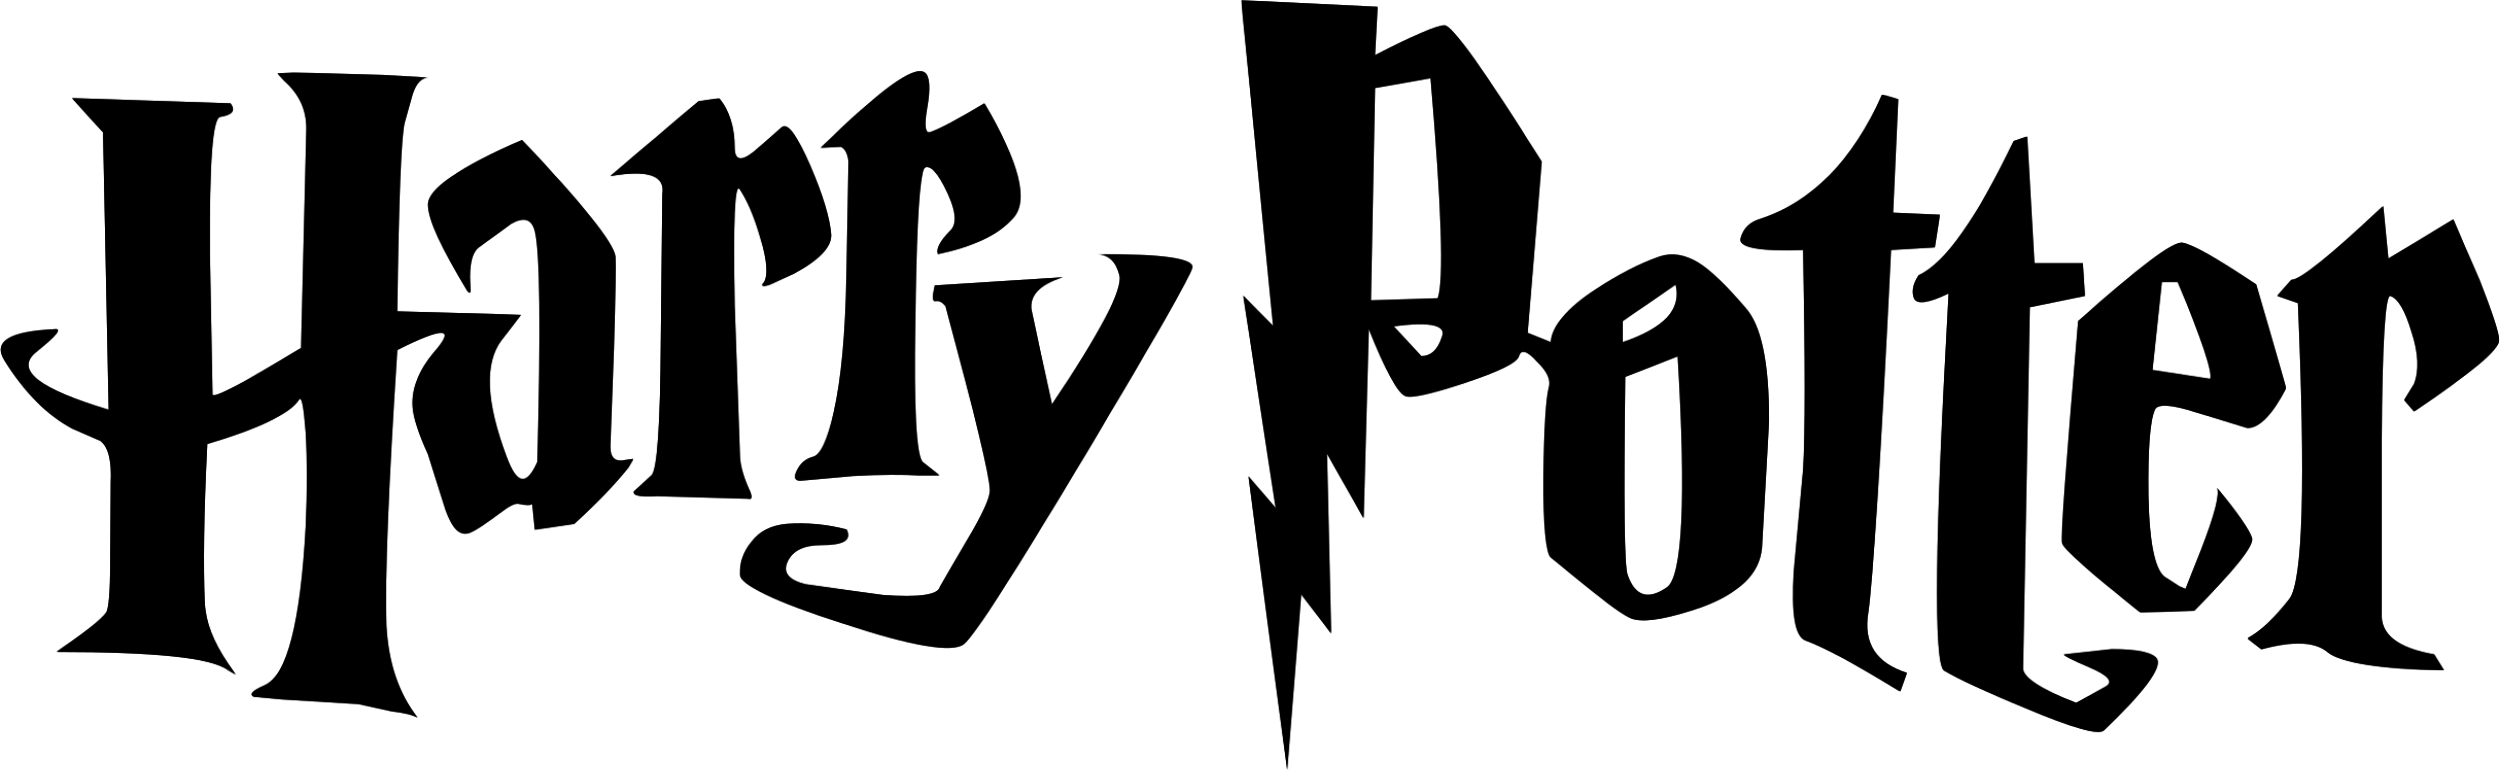 <svg width="2428" height="748" viewBox="0 0 2428 748" fill="none" xmlns="http://www.w3.org/2000/svg">
<mask id="mask0_625_199" style="mask-type:luminance" maskUnits="userSpaceOnUse" x="0" y="70" width="616" height="628">
<path d="M285.002 70.326L269.464 71.325L275.988 78.341C291.513 91.869 298.529 108.405 297.531 128.443L292.524 337.905C234.9 372.988 206.327 388.033 206.327 383.014L203.811 246.222C203.305 158.52 206.314 114.423 213.837 113.424C225.86 111.414 228.869 107.419 223.849 100.403L70.015 95.383L100.079 128.456L105.591 398.059C38.447 378.021 14.388 359.474 34.439 342.432C54.983 325.895 61.001 318.386 52.48 319.89C8.889 321.887 -7.155 331.913 4.375 349.954C24.413 382.015 46.462 403.571 70.028 416.087L97.589 428.123C105.604 434.634 108.613 448.161 107.601 468.705L107.096 546.394C107.096 574.941 105.591 591.49 103.088 594.979C98.082 601.995 82.038 614.537 54.983 633.084C149.195 633.084 204.823 638.609 221.346 650.619L228.869 655.133L220.853 643.602C207.326 623.564 199.803 604.512 198.805 584.979C197.3 550.908 197.793 499.794 201.308 431.145C251.41 416.1 280.981 402.067 289.995 388.539C293.004 383.04 295.002 394.064 297.012 420.133C298.516 447.188 298.516 477.252 297.012 511.324C292.006 604.525 278.971 656.144 256.922 665.664C245.392 670.657 241.89 674.172 246.404 676.688L273.965 679.191L348.126 683.705L380.2 690.722C392.729 692.213 401.25 694.224 405.763 697.232C386.711 673.174 377.191 643.603 375.194 607.534C373.689 560.92 377.191 471.221 385.712 339.941C431.314 316.894 443.337 317.387 421.288 342.445C406.762 359.993 399.745 377.022 400.744 394.57C401.25 405.088 406.256 420.613 415.776 441.157L432.805 495.293C439.316 513.84 446.839 520.857 456.358 517.329C463.375 514.346 472.895 507.809 485.424 498.302C494.451 491.286 500.456 488.277 503.97 489.262C510.987 490.78 515.501 490.78 516.992 489.262L519.495 514.346L557.574 508.821C580.622 487.771 598.157 469.224 610.193 454.205L615.199 445.697L608.182 446.683C597.664 449.186 592.658 445.191 592.658 433.661L596.16 337.944C597.664 286.843 598.157 257.272 597.664 249.244C596.159 236.222 565.59 197.637 506.966 136.005C445.827 162.567 415.763 183.604 415.763 198.636C415.763 213.175 428.798 241.228 453.855 282.33C455.853 284.833 456.864 284.833 456.864 282.33L456.358 269.308C456.358 253.264 459.367 243.252 466.384 239.244L496.448 217.196C508.977 210.179 516.486 212.682 519.495 224.212C524.502 243.252 525.5 317.932 521.998 448.706C511.467 472.259 501.947 470.767 491.935 443.687C471.896 390.562 470.379 352.496 486.915 330.447L505.955 305.896L478.9 304.897L385.686 302.394C387.191 189.648 389.707 128.508 393.209 117.99L400.731 91.428C404.246 80.896 409.252 75.397 415.763 75.397L372.172 72.894L285.002 70.326V70.326Z" fill="white"></path>
</mask>
<g mask="url(#mask0_625_199)">
<mask id="mask1_625_199" style="mask-type:luminance" maskUnits="userSpaceOnUse" x="-8" y="70" width="624" height="628">
<path d="M-7.155 70.326H615.225V697.206H-7.155V70.326Z" fill="white"></path>
</mask>
<g mask="url(#mask1_625_199)">
<rect width="672.353" height="653.676" transform="matrix(1 0 0 -1 -22.667 714.923)" fill="black"></rect>
</g>
</g>
<mask id="mask2_625_199" style="mask-type:luminance" maskUnits="userSpaceOnUse" x="0" y="70" width="616" height="628">
<path d="M285.002 70.326L269.464 71.325L275.988 78.341C291.513 91.869 298.529 108.405 297.531 128.443L292.524 337.905C234.9 372.988 206.327 388.033 206.327 383.014L203.811 246.222C203.305 158.52 206.314 114.423 213.837 113.424C225.86 111.414 228.869 107.419 223.849 100.403L70.015 95.383L100.079 128.456L105.591 398.059C38.447 378.021 14.388 359.474 34.439 342.432C54.983 325.895 61.001 318.386 52.48 319.89C8.889 321.887 -7.155 331.913 4.375 349.954C24.413 382.015 46.462 403.571 70.028 416.087L97.589 428.123C105.604 434.634 108.613 448.161 107.601 468.705L107.096 546.394C107.096 574.941 105.591 591.49 103.088 594.979C98.082 601.995 82.038 614.537 54.983 633.084C149.195 633.084 204.823 638.609 221.346 650.619L228.869 655.133L220.853 643.602C207.326 623.564 199.803 604.512 198.805 584.979C197.3 550.908 197.793 499.794 201.308 431.145C251.41 416.1 280.981 402.067 289.995 388.539C293.004 383.04 295.002 394.064 297.012 420.133C298.516 447.188 298.516 477.252 297.012 511.324C292.006 604.525 278.971 656.144 256.922 665.664C245.392 670.657 241.89 674.172 246.404 676.688L273.965 679.191L348.126 683.705L380.2 690.722C392.729 692.213 401.25 694.224 405.763 697.232C386.711 673.174 377.191 643.603 375.194 607.534C373.689 560.92 377.191 471.221 385.712 339.941C431.314 316.894 443.337 317.387 421.288 342.445C406.762 359.993 399.745 377.022 400.744 394.57C401.25 405.088 406.256 420.613 415.776 441.157L432.805 495.293C439.316 513.84 446.839 520.857 456.358 517.329C463.375 514.346 472.895 507.809 485.424 498.302C494.451 491.286 500.456 488.277 503.97 489.262C510.987 490.78 515.501 490.78 516.992 489.262L519.495 514.346L557.574 508.821C580.622 487.771 598.157 469.224 610.193 454.205L615.199 445.697L608.182 446.683C597.664 449.186 592.658 445.191 592.658 433.661L596.16 337.944C597.664 286.843 598.157 257.272 597.664 249.244C596.159 236.222 565.59 197.637 506.966 136.005C445.827 162.567 415.763 183.604 415.763 198.636C415.763 213.175 428.798 241.228 453.855 282.33C455.853 284.833 456.864 284.833 456.864 282.33L456.358 269.308C456.358 253.264 459.367 243.252 466.384 239.244L496.448 217.196C508.977 210.179 516.486 212.682 519.495 224.212C524.502 243.252 525.5 317.932 521.998 448.706C511.467 472.259 501.947 470.767 491.935 443.687C471.896 390.562 470.379 352.496 486.915 330.447L505.955 305.896L478.9 304.897L385.686 302.394C387.191 189.648 389.707 128.508 393.209 117.99L400.731 91.428C404.246 80.896 409.252 75.397 415.763 75.397L372.172 72.894L285.002 70.326V70.326Z" fill="white"></path>
</mask>
<g mask="url(#mask2_625_199)">
<mask id="mask3_625_199" style="mask-type:luminance" maskUnits="userSpaceOnUse" x="-8" y="70" width="624" height="628">
<path d="M-7.155 70.326H615.225V697.206H-7.155V70.326Z" fill="white"></path>
</mask>
<g mask="url(#mask3_625_199)">
<rect width="672.353" height="653.676" transform="matrix(1 0 0 -1 -22.667 714.923)" fill="black"></rect>
</g>
</g>
<mask id="mask4_625_199" style="mask-type:luminance" maskUnits="userSpaceOnUse" x="592" y="95" width="216" height="390">
<path d="M698.413 95.383L678.362 98.392L592.684 171.049C629.764 164.538 646.288 170.543 643.292 188.597L641.787 330.914C641.281 413.104 638.272 456.708 632.773 461.689L615.731 477.239C614.226 481.247 621.749 482.738 638.272 481.753L726.467 484.256C730.487 485.747 730.98 482.259 726.973 474.23C720.968 460.703 718.464 449.679 718.464 441.144L713.445 296.324C711.941 214.148 713.445 176.561 718.464 183.578C725.481 194.096 732.498 209.634 738.503 231.177C745.519 254.224 746.025 268.763 741.512 274.768C738.503 277.777 741.006 278.776 748.022 276.273L771.07 265.754C796.62 251.721 808.643 238.686 807.152 226.663C805.647 211.126 799.136 189.583 787.113 161.516C774.585 132.451 765.571 119.416 759.553 123.424L731.992 147.483C719.463 157.496 713.445 155.498 713.445 143.462C713.445 123.45 708.426 107.419 698.413 95.383V95.383Z" fill="white"></path>
</mask>
<g mask="url(#mask4_625_199)">
<mask id="mask5_625_199" style="mask-type:luminance" maskUnits="userSpaceOnUse" x="592" y="95" width="217" height="391">
<path d="M592.684 95.383H808.656V485.748H592.684V95.383Z" fill="white"></path>
</mask>
<g mask="url(#mask5_625_199)">
<rect width="249.019" height="410.882" transform="matrix(1 0 0 -1 575.784 498.367)" fill="black"></rect>
</g>
</g>
<mask id="mask6_625_199" style="mask-type:luminance" maskUnits="userSpaceOnUse" x="592" y="95" width="216" height="390">
<path d="M698.413 95.383L678.362 98.392L592.684 171.049C629.764 164.538 646.288 170.543 643.292 188.597L641.787 330.914C641.281 413.104 638.272 456.708 632.773 461.689L615.731 477.239C614.226 481.247 621.749 482.738 638.272 481.753L726.467 484.256C730.487 485.747 730.98 482.259 726.973 474.23C720.968 460.703 718.464 449.679 718.464 441.144L713.445 296.324C711.941 214.148 713.445 176.561 718.464 183.578C725.481 194.096 732.498 209.634 738.503 231.177C745.519 254.224 746.025 268.763 741.512 274.768C738.503 277.777 741.006 278.776 748.022 276.273L771.07 265.754C796.62 251.721 808.643 238.686 807.152 226.663C805.647 211.126 799.136 189.583 787.113 161.516C774.585 132.451 765.571 119.416 759.553 123.424L731.992 147.483C719.463 157.496 713.445 155.498 713.445 143.462C713.445 123.45 708.426 107.419 698.413 95.383V95.383Z" fill="white"></path>
</mask>
<g mask="url(#mask6_625_199)">
<mask id="mask7_625_199" style="mask-type:luminance" maskUnits="userSpaceOnUse" x="592" y="95" width="217" height="391">
<path d="M592.684 95.383H808.656V485.748H592.684V95.383Z" fill="white"></path>
</mask>
<g mask="url(#mask7_625_199)">
<rect width="249.019" height="410.882" transform="matrix(1 0 0 -1 575.784 498.367)" fill="black"></rect>
</g>
</g>
<mask id="mask8_625_199" style="mask-type:luminance" maskUnits="userSpaceOnUse" x="772" y="69" width="220" height="398">
<path d="M900.352 104.903C903.854 85.358 902.855 73.828 897.849 70.326C887.331 63.309 854.258 87.874 797.126 143.488L816.658 142.49C820.173 143.994 823.169 148.002 824.181 156.523L822.17 267.272C821.172 323.898 817.164 367.995 809.655 400.562C803.637 428.123 796.62 442.156 789.616 443.648C782.6 445.671 777.593 449.679 774.079 456.695C770.071 464.192 772.587 467.72 779.098 466.695L828.707 462.182C855.762 460.69 877.318 460.69 892.856 461.676H912.401L895.865 448.654C889.847 441.637 887.344 397.047 888.835 313.353C889.847 234.186 891.844 186.587 895.865 168.533C896.863 162.022 899.366 160.518 904.386 163.527C907.901 166.03 912.401 172.048 916.915 180.556C928.445 202.605 930.442 217.131 922.933 224.147C912.907 234.173 908.899 241.696 910.897 246.702C944.475 239.685 969.027 228.661 984.059 211.619C999.091 195.082 990.077 158.002 955.993 100.377C930.442 115.902 913.4 124.929 903.374 128.431C898.355 129.961 897.343 121.946 900.352 104.903V104.903Z" fill="white"></path>
</mask>
<g mask="url(#mask8_625_199)">
<mask id="mask9_625_199" style="mask-type:luminance" maskUnits="userSpaceOnUse" x="770" y="63" width="230" height="405">
<path d="M770.071 63.309H999.078V467.707H770.071V63.309Z" fill="white"></path>
</mask>
<g mask="url(#mask9_625_199)">
<rect width="273.921" height="429.559" transform="matrix(1 0 0 -1 752.354 485.345)" fill="black"></rect>
</g>
</g>
<mask id="mask10_625_199" style="mask-type:luminance" maskUnits="userSpaceOnUse" x="772" y="69" width="220" height="398">
<path d="M900.352 104.903C903.854 85.358 902.855 73.828 897.849 70.326C887.331 63.309 854.258 87.874 797.126 143.488L816.658 142.49C820.173 143.994 823.169 148.002 824.181 156.523L822.17 267.272C821.172 323.898 817.164 367.995 809.655 400.562C803.637 428.123 796.62 442.156 789.616 443.648C782.6 445.671 777.593 449.679 774.079 456.695C770.071 464.192 772.587 467.72 779.098 466.695L828.707 462.182C855.762 460.69 877.318 460.69 892.856 461.676H912.401L895.865 448.654C889.847 441.637 887.344 397.047 888.835 313.353C889.847 234.186 891.844 186.587 895.865 168.533C896.863 162.022 899.366 160.518 904.386 163.527C907.901 166.03 912.401 172.048 916.915 180.556C928.445 202.605 930.442 217.131 922.933 224.147C912.907 234.173 908.899 241.696 910.897 246.702C944.475 239.685 969.027 228.661 984.059 211.619C999.091 195.082 990.077 158.002 955.993 100.377C930.442 115.902 913.4 124.929 903.374 128.431C898.355 129.961 897.343 121.946 900.352 104.903V104.903Z" fill="white"></path>
</mask>
<g mask="url(#mask10_625_199)">
<mask id="mask11_625_199" style="mask-type:luminance" maskUnits="userSpaceOnUse" x="770" y="63" width="230" height="405">
<path d="M770.071 63.309H999.078V467.707H770.071V63.309Z" fill="white"></path>
</mask>
<g mask="url(#mask11_625_199)">
<rect width="273.921" height="429.559" transform="matrix(1 0 0 -1 752.354 485.345)" fill="black"></rect>
</g>
</g>
<mask id="mask12_625_199" style="mask-type:luminance" maskUnits="userSpaceOnUse" x="718" y="246" width="440" height="384">
<path d="M1065.22 246.715C1076.75 247.221 1083.77 253.731 1087.27 267.259C1090.79 280.786 1068.73 322.886 1021.62 393.027L1001.58 300.345C1000.09 286.817 1009.6 276.286 1032.15 269.269L907.874 277.284C905.371 288.309 905.371 293.315 908.873 292.316C912.881 291.811 915.384 293.821 918.393 297.323C946.965 403.558 961.491 462.687 961.491 476.215C961.491 484.243 953.969 499.768 939.443 524.32L912.881 569.921C910.87 577.95 892.337 580.453 857.759 577.949L782.094 567.431C766.063 563.397 760.045 556.381 764.558 545.875C769.565 534.851 780.602 529.339 797.139 529.339C819.187 529.339 827.202 524.825 822.183 514.32C803.256 509.242 783.611 507.375 764.066 508.795C749.034 510.286 737.504 515.811 729.488 526.836C722.342 535.417 718.44 546.238 718.464 557.405C718.464 567.924 752.03 583.954 818.681 605.51C885.826 627.546 924.917 634.083 935.941 625.549C946.459 617.546 985.55 555.914 1054.71 440.652C1121.86 327.892 1156.44 267.752 1157.93 259.736C1159.42 251.228 1128.85 246.715 1065.22 246.715V246.715Z" fill="white"></path>
</mask>
<g mask="url(#mask12_625_199)">
<mask id="mask13_625_199" style="mask-type:luminance" maskUnits="userSpaceOnUse" x="718" y="246" width="442" height="389">
<path d="M718.451 246.715H1159.42V634.083H718.451V246.715Z" fill="white"></path>
</mask>
<g mask="url(#mask13_625_199)">
<rect width="473.137" height="410.882" transform="matrix(1 0 0 -1 705.922 650.982)" fill="black"></rect>
</g>
</g>
<mask id="mask14_625_199" style="mask-type:luminance" maskUnits="userSpaceOnUse" x="718" y="246" width="440" height="384">
<path d="M1065.22 246.715C1076.75 247.221 1083.77 253.731 1087.27 267.259C1090.79 280.786 1068.73 322.886 1021.62 393.027L1001.58 300.345C1000.09 286.817 1009.6 276.286 1032.15 269.269L907.874 277.284C905.371 288.309 905.371 293.315 908.873 292.316C912.881 291.811 915.384 293.821 918.393 297.323C946.965 403.558 961.491 462.687 961.491 476.215C961.491 484.243 953.969 499.768 939.443 524.32L912.881 569.921C910.87 577.95 892.337 580.453 857.759 577.949L782.094 567.431C766.063 563.397 760.045 556.381 764.558 545.875C769.565 534.851 780.602 529.339 797.139 529.339C819.187 529.339 827.202 524.825 822.183 514.32C803.256 509.242 783.611 507.375 764.066 508.795C749.034 510.286 737.504 515.811 729.488 526.836C722.342 535.417 718.44 546.238 718.464 557.405C718.464 567.924 752.03 583.954 818.681 605.51C885.826 627.546 924.917 634.083 935.941 625.549C946.459 617.546 985.55 555.914 1054.71 440.652C1121.86 327.892 1156.44 267.752 1157.93 259.736C1159.42 251.228 1128.85 246.715 1065.22 246.715V246.715Z" fill="white"></path>
</mask>
<g mask="url(#mask14_625_199)">
<mask id="mask15_625_199" style="mask-type:luminance" maskUnits="userSpaceOnUse" x="718" y="246" width="442" height="389">
<path d="M718.451 246.715H1159.42V634.083H718.451V246.715Z" fill="white"></path>
</mask>
<g mask="url(#mask15_625_199)">
<rect width="473.137" height="410.882" transform="matrix(1 0 0 -1 705.922 650.982)" fill="black"></rect>
</g>
</g>
<mask id="mask16_625_199" style="mask-type:luminance" maskUnits="userSpaceOnUse" x="1205" y="0" width="514" height="748">
<path d="M1335.32 53.789L1337.82 6.683L1205.52 0.172L1236.59 316.868L1207.51 287.297L1239.1 493.737L1212.52 462.674L1250.11 747.802L1263.64 576.912L1292.69 615.017L1288.68 440.133L1324.27 503.257L1329.26 318.866C1345.29 359.448 1357.33 381.497 1364.85 384.506C1370.35 387.009 1389.91 382.508 1422.48 371.977C1455.06 360.952 1473.08 352.431 1475.09 345.92C1477.09 338.904 1483.1 340.408 1492.63 350.94C1503.16 360.952 1506.66 369.487 1504.16 376.983C1501.66 387.009 1499.65 414.569 1499.14 461.663C1498.66 510.779 1501.64 537.328 1506.16 541.362L1546.77 574.422C1568.8 591.983 1582.33 600.997 1587.35 601.503C1600.37 604.486 1621.92 599.985 1651.48 589.973C1689.07 576.419 1708.6 557.392 1711.12 532.348L1718.13 408.577C1718.13 352.444 1710.61 315.857 1694.61 298.321C1676.03 276.779 1661.02 262.24 1649.49 255.223C1635.96 247.208 1623.92 245.21 1611.9 249.205C1591.86 256.222 1571.32 266.753 1550.27 280.786C1521.72 299.32 1507.18 316.868 1506.17 332.393L1483.63 323.366L1497.18 157.003C1441.55 68.303 1410.47 24.711 1402.94 24.711C1395.46 24.724 1372.89 34.257 1335.32 53.789V53.789ZM1335.32 85.371L1389.43 75.851C1400.45 202.138 1402.48 273.29 1396.45 289.826L1331.32 291.824L1335.32 85.371ZM1353.36 316.881C1389.43 311.875 1405.47 315.87 1400.45 327.4C1396.45 339.928 1389.43 345.946 1380.41 345.946L1353.36 316.881V316.881ZM1575.84 311.862L1627.46 276.273C1633.47 300.332 1616.41 318.878 1575.84 332.406V311.862L1578.35 365.972L1629.46 345.933C1637.97 485.242 1633.97 560.402 1618.93 570.427C1600.89 582.969 1588.39 579.441 1580.85 558.897C1577.35 551.375 1576.84 486.759 1578.35 365.972L1575.84 311.862V311.862Z" fill="white"></path>
</mask>
<g mask="url(#mask16_625_199)">
<mask id="mask17_625_199" style="mask-type:luminance" maskUnits="userSpaceOnUse" x="1205" y="0" width="514" height="748">
<path d="M1205.53 0.172H1718.16V747.827H1205.53V0.172Z" fill="white"></path>
</mask>
<g mask="url(#mask17_625_199)">
<rect width="547.843" height="771.96" transform="matrix(1 0 0 -1 1189.5 765.869)" fill="black"></rect>
</g>
</g>
<mask id="mask18_625_199" style="mask-type:luminance" maskUnits="userSpaceOnUse" x="1205" y="0" width="514" height="748">
<path d="M1335.32 53.789L1337.82 6.683L1205.52 0.172L1236.59 316.868L1207.51 287.297L1239.1 493.737L1212.52 462.674L1250.11 747.802L1263.64 576.912L1292.69 615.017L1288.68 440.133L1324.27 503.257L1329.26 318.866C1345.29 359.448 1357.33 381.497 1364.85 384.506C1370.35 387.009 1389.91 382.508 1422.48 371.977C1455.06 360.952 1473.08 352.431 1475.09 345.92C1477.09 338.904 1483.1 340.408 1492.63 350.94C1503.16 360.952 1506.66 369.487 1504.16 376.983C1501.66 387.009 1499.65 414.569 1499.14 461.663C1498.66 510.779 1501.64 537.328 1506.16 541.362L1546.77 574.422C1568.8 591.983 1582.33 600.997 1587.35 601.503C1600.37 604.486 1621.92 599.985 1651.48 589.973C1689.07 576.419 1708.6 557.392 1711.12 532.348L1718.13 408.577C1718.13 352.444 1710.61 315.857 1694.61 298.321C1676.03 276.779 1661.02 262.24 1649.49 255.223C1635.96 247.208 1623.92 245.21 1611.9 249.205C1591.86 256.222 1571.32 266.753 1550.27 280.786C1521.72 299.32 1507.18 316.868 1506.17 332.393L1483.63 323.366L1497.18 157.003C1441.55 68.303 1410.47 24.711 1402.94 24.711C1395.46 24.724 1372.89 34.257 1335.32 53.789V53.789ZM1335.32 85.371L1389.43 75.851C1400.45 202.138 1402.48 273.29 1396.45 289.826L1331.32 291.824L1335.32 85.371ZM1353.36 316.881C1389.43 311.875 1405.47 315.87 1400.45 327.4C1396.45 339.928 1389.43 345.946 1380.41 345.946L1353.36 316.881V316.881ZM1575.84 311.862L1627.46 276.273C1633.47 300.332 1616.41 318.878 1575.84 332.406V311.862L1578.35 365.972L1629.46 345.933C1637.97 485.242 1633.97 560.402 1618.93 570.427C1600.89 582.969 1588.39 579.441 1580.85 558.897C1577.35 551.375 1576.84 486.759 1578.35 365.972L1575.84 311.862V311.862Z" fill="white"></path>
</mask>
<g mask="url(#mask18_625_199)">
<mask id="mask19_625_199" style="mask-type:luminance" maskUnits="userSpaceOnUse" x="1205" y="0" width="514" height="748">
<path d="M1205.53 0.172H1718.16V747.827H1205.53V0.172Z" fill="white"></path>
</mask>
<g mask="url(#mask19_625_199)">
<rect width="547.843" height="771.96" transform="matrix(1 0 0 -1 1189.5 765.869)" fill="black"></rect>
</g>
</g>
<mask id="mask20_625_199" style="mask-type:luminance" maskUnits="userSpaceOnUse" x="1690" y="91" width="195" height="581">
<path d="M1843.45 96.382L1827.92 91.869C1799.35 156.51 1759.25 196.6 1708.16 213.136C1699.12 216.145 1693.12 222.163 1690.6 231.177C1687.62 240.191 1707.64 244.199 1751.25 242.707C1753.24 349.954 1753.24 421.093 1751.25 455.671L1742.23 554.889C1739.73 595.977 1743.22 618.519 1753.76 622.047C1770.3 628.052 1800.86 644.082 1845.46 671.643L1851.97 653.602C1822.41 644.082 1809.36 625.03 1814.38 594.966C1818.9 564.928 1826.42 447.668 1836.45 242.694L1879.03 240.191L1884.04 208.623L1838.44 206.612L1843.45 96.382V96.382Z" fill="white"></path>
</mask>
<g mask="url(#mask20_625_199)">
<mask id="mask21_625_199" style="mask-type:luminance" maskUnits="userSpaceOnUse" x="1687" y="91" width="198" height="581">
<path d="M1687.62 91.869H1884.04V671.656H1687.62V91.869Z" fill="white"></path>
</mask>
<g mask="url(#mask21_625_199)">
<rect width="249.019" height="603.872" transform="matrix(1 0 0 -1 1669.24 688.984)" fill="black"></rect>
</g>
</g>
<mask id="mask22_625_199" style="mask-type:luminance" maskUnits="userSpaceOnUse" x="1690" y="91" width="195" height="581">
<path d="M1843.45 96.382L1827.92 91.869C1799.35 156.51 1759.25 196.6 1708.16 213.136C1699.12 216.145 1693.12 222.163 1690.6 231.177C1687.62 240.191 1707.64 244.199 1751.25 242.707C1753.24 349.954 1753.24 421.093 1751.25 455.671L1742.23 554.889C1739.73 595.977 1743.22 618.519 1753.76 622.047C1770.3 628.052 1800.86 644.082 1845.46 671.643L1851.97 653.602C1822.41 644.082 1809.36 625.03 1814.38 594.966C1818.9 564.928 1826.42 447.668 1836.45 242.694L1879.03 240.191L1884.04 208.623L1838.44 206.612L1843.45 96.382V96.382Z" fill="white"></path>
</mask>
<g mask="url(#mask22_625_199)">
<mask id="mask23_625_199" style="mask-type:luminance" maskUnits="userSpaceOnUse" x="1687" y="91" width="198" height="581">
<path d="M1687.62 91.869H1884.04V671.656H1687.62V91.869Z" fill="white"></path>
</mask>
<g mask="url(#mask23_625_199)">
<rect width="249.019" height="603.872" transform="matrix(1 0 0 -1 1669.24 688.984)" fill="black"></rect>
</g>
</g>
<mask id="mask24_625_199" style="mask-type:luminance" maskUnits="userSpaceOnUse" x="1857" y="132" width="239" height="579">
<path d="M1968.71 132.464L1955.69 136.978C1919.59 212.643 1888.53 256.235 1863.49 267.259C1857.48 276.273 1856.47 283.795 1858.97 289.813C1861.98 295.831 1873.01 294.327 1892.54 284.807C1879.01 522.841 1878.03 645.107 1888.03 651.112C1902.56 659.62 1929.11 672.162 1967.21 687.687C2013.31 707.245 2038.36 714.262 2043.38 709.243C2081.96 672.162 2099.48 649.102 2094.98 640.088C2091.48 634.083 2076.94 630.568 2050.91 630.568L2004.78 635.587C2003.29 636.093 2011.32 640.607 2029.36 648.103C2047.4 655.626 2052.91 662.136 2045.39 666.65L2016.31 682.68C1981.73 669.153 1964.7 658.129 1964.7 649.115L1971.21 298.334L2024.84 287.31L2022.85 255.742H1975.73L1968.71 132.464V132.464Z" fill="white"></path>
</mask>
<g mask="url(#mask24_625_199)">
<mask id="mask25_625_199" style="mask-type:luminance" maskUnits="userSpaceOnUse" x="1856" y="132" width="244" height="583">
<path d="M1856.47 132.464H2099.5V714.262H1856.47V132.464Z" fill="white"></path>
</mask>
<g mask="url(#mask25_625_199)">
<rect width="273.921" height="603.872" transform="matrix(1 0 0 -1 1843.88 729.294)" fill="black"></rect>
</g>
</g>
<mask id="mask26_625_199" style="mask-type:luminance" maskUnits="userSpaceOnUse" x="1857" y="132" width="239" height="579">
<path d="M1968.71 132.464L1955.69 136.978C1919.59 212.643 1888.53 256.235 1863.49 267.259C1857.48 276.273 1856.47 283.795 1858.97 289.813C1861.98 295.831 1873.01 294.327 1892.54 284.807C1879.01 522.841 1878.03 645.107 1888.03 651.112C1902.56 659.62 1929.11 672.162 1967.21 687.687C2013.31 707.245 2038.36 714.262 2043.38 709.243C2081.96 672.162 2099.48 649.102 2094.98 640.088C2091.48 634.083 2076.94 630.568 2050.91 630.568L2004.78 635.587C2003.29 636.093 2011.32 640.607 2029.36 648.103C2047.4 655.626 2052.91 662.136 2045.39 666.65L2016.31 682.68C1981.73 669.153 1964.7 658.129 1964.7 649.115L1971.21 298.334L2024.84 287.31L2022.85 255.742H1975.73L1968.71 132.464V132.464Z" fill="white"></path>
</mask>
<g mask="url(#mask26_625_199)">
<mask id="mask27_625_199" style="mask-type:luminance" maskUnits="userSpaceOnUse" x="1856" y="132" width="244" height="583">
<path d="M1856.47 132.464H2099.5V714.262H1856.47V132.464Z" fill="white"></path>
</mask>
<g mask="url(#mask27_625_199)">
<rect width="273.921" height="603.872" transform="matrix(1 0 0 -1 1843.88 729.294)" fill="black"></rect>
</g>
</g>
<mask id="mask28_625_199" style="mask-type:luminance" maskUnits="userSpaceOnUse" x="2002" y="235" width="219" height="360">
<path d="M2191.21 276.286C2152.62 250.735 2129.07 237.208 2119.57 235.703C2110.53 234.199 2076.97 259.749 2018.35 311.875C2006.82 449.679 2001.3 521.35 2002.8 527.355C2004.31 533.36 2029.85 555.927 2078.97 594.992L2131.11 592.995C2169.69 553.904 2188.73 530.377 2187.21 522.854C2185.21 515.837 2174.19 499.301 2153.14 473.738C2156.15 479.263 2151.14 499.807 2137.62 534.384L2122.57 571.945L2116.57 569.467L2104.01 561.413C2093.49 556.394 2087.47 529.339 2086.48 481.234C2085.97 436.138 2087.97 408.577 2092.99 397.54C2095.49 392.041 2109.02 392.547 2133.09 400.549L2182.69 415.594C2194.72 415.594 2206.74 402.547 2220.27 376.983L2191.21 276.286ZM2090.48 359.461L2099.5 273.783H2115.02C2139.08 330.902 2149.12 361.977 2146.62 367.995L2090.48 359.461Z" fill="white"></path>
</mask>
<g mask="url(#mask28_625_199)">
<mask id="mask29_625_199" style="mask-type:luminance" maskUnits="userSpaceOnUse" x="2001" y="234" width="220" height="361">
<path d="M2001.29 234.199H2220.29V594.979H2001.29V234.199Z" fill="white"></path>
</mask>
<g mask="url(#mask29_625_199)">
<rect width="249.019" height="385.98" transform="matrix(1 0 0 -1 1987.63 612.67)" fill="black"></rect>
</g>
</g>
<mask id="mask30_625_199" style="mask-type:luminance" maskUnits="userSpaceOnUse" x="2002" y="235" width="219" height="360">
<path d="M2191.21 276.286C2152.62 250.735 2129.07 237.208 2119.57 235.703C2110.53 234.199 2076.97 259.749 2018.35 311.875C2006.82 449.679 2001.3 521.35 2002.8 527.355C2004.31 533.36 2029.85 555.927 2078.97 594.992L2131.11 592.995C2169.69 553.904 2188.73 530.377 2187.21 522.854C2185.21 515.837 2174.19 499.301 2153.14 473.738C2156.15 479.263 2151.14 499.807 2137.62 534.384L2122.57 571.945L2116.57 569.467L2104.01 561.413C2093.49 556.394 2087.47 529.339 2086.48 481.234C2085.97 436.138 2087.97 408.577 2092.99 397.54C2095.49 392.041 2109.02 392.547 2133.09 400.549L2182.69 415.594C2194.72 415.594 2206.74 402.547 2220.27 376.983L2191.21 276.286ZM2090.48 359.461L2099.5 273.783H2115.02C2139.08 330.902 2149.12 361.977 2146.62 367.995L2090.48 359.461Z" fill="white"></path>
</mask>
<g mask="url(#mask30_625_199)">
<mask id="mask31_625_199" style="mask-type:luminance" maskUnits="userSpaceOnUse" x="2001" y="234" width="220" height="361">
<path d="M2001.29 234.199H2220.29V594.979H2001.29V234.199Z" fill="white"></path>
</mask>
<g mask="url(#mask31_625_199)">
<rect width="249.019" height="385.98" transform="matrix(1 0 0 -1 1987.63 612.67)" fill="black"></rect>
</g>
</g>
<mask id="mask32_625_199" style="mask-type:luminance" maskUnits="userSpaceOnUse" x="2182" y="200" width="246" height="452">
<path d="M2211.75 287.31L2231.82 294.327C2239.34 468.225 2236.83 564.435 2223.28 581.957C2209.75 599.492 2196.23 612.527 2182.7 620.036L2196.23 630.568C2227.3 622.06 2248.84 623.045 2260.87 633.577C2273.41 643.577 2310.46 649.608 2373.61 651.112L2364.09 635.587C2328.53 629.556 2311.48 616.029 2312.98 594.979V427.617C2313.49 332.419 2316.5 285.806 2321.51 287.31C2329.04 289.813 2336.03 301.849 2342.06 321.887C2349.08 342.937 2349.58 360.473 2344.56 373.001L2335.04 388.526L2344.56 399.55C2399.68 362.483 2427.24 339.436 2427.24 330.409C2427.24 323.898 2420.71 304.352 2408.19 272.278L2382.63 213.149L2319.5 251.241L2314.48 200.127C2263.88 247.726 2234.31 271.785 2225.27 271.785L2211.75 287.31V287.31Z" fill="white"></path>
</mask>
<g mask="url(#mask32_625_199)">
<mask id="mask33_625_199" style="mask-type:luminance" maskUnits="userSpaceOnUse" x="2182" y="200" width="246" height="452">
<path d="M2182.69 200.114H2427.23V651.112H2182.69V200.114Z" fill="white"></path>
</mask>
<g mask="url(#mask33_625_199)">
<rect width="273.921" height="479.362" transform="matrix(1 0 0 -1 2169.55 668.18)" fill="black"></rect>
</g>
</g>
<mask id="mask34_625_199" style="mask-type:luminance" maskUnits="userSpaceOnUse" x="2182" y="200" width="246" height="452">
<path d="M2211.75 287.31L2231.82 294.327C2239.34 468.225 2236.83 564.435 2223.28 581.957C2209.75 599.492 2196.23 612.527 2182.7 620.036L2196.23 630.568C2227.3 622.06 2248.84 623.045 2260.87 633.577C2273.41 643.577 2310.46 649.608 2373.61 651.112L2364.09 635.587C2328.53 629.556 2311.48 616.029 2312.98 594.979V427.617C2313.49 332.419 2316.5 285.806 2321.51 287.31C2329.04 289.813 2336.03 301.849 2342.06 321.887C2349.08 342.937 2349.58 360.473 2344.56 373.001L2335.04 388.526L2344.56 399.55C2399.68 362.483 2427.24 339.436 2427.24 330.409C2427.24 323.898 2420.71 304.352 2408.19 272.278L2382.63 213.149L2319.5 251.241L2314.48 200.127C2263.88 247.726 2234.31 271.785 2225.27 271.785L2211.75 287.31V287.31Z" fill="white"></path>
</mask>
<g mask="url(#mask34_625_199)">
<mask id="mask35_625_199" style="mask-type:luminance" maskUnits="userSpaceOnUse" x="2182" y="200" width="246" height="452">
<path d="M2182.69 200.114H2427.23V651.112H2182.69V200.114Z" fill="white"></path>
</mask>
<g mask="url(#mask35_625_199)">
<rect width="273.921" height="479.362" transform="matrix(1 0 0 -1 2169.55 668.18)" fill="black"></rect>
</g>
</g>
</svg>
